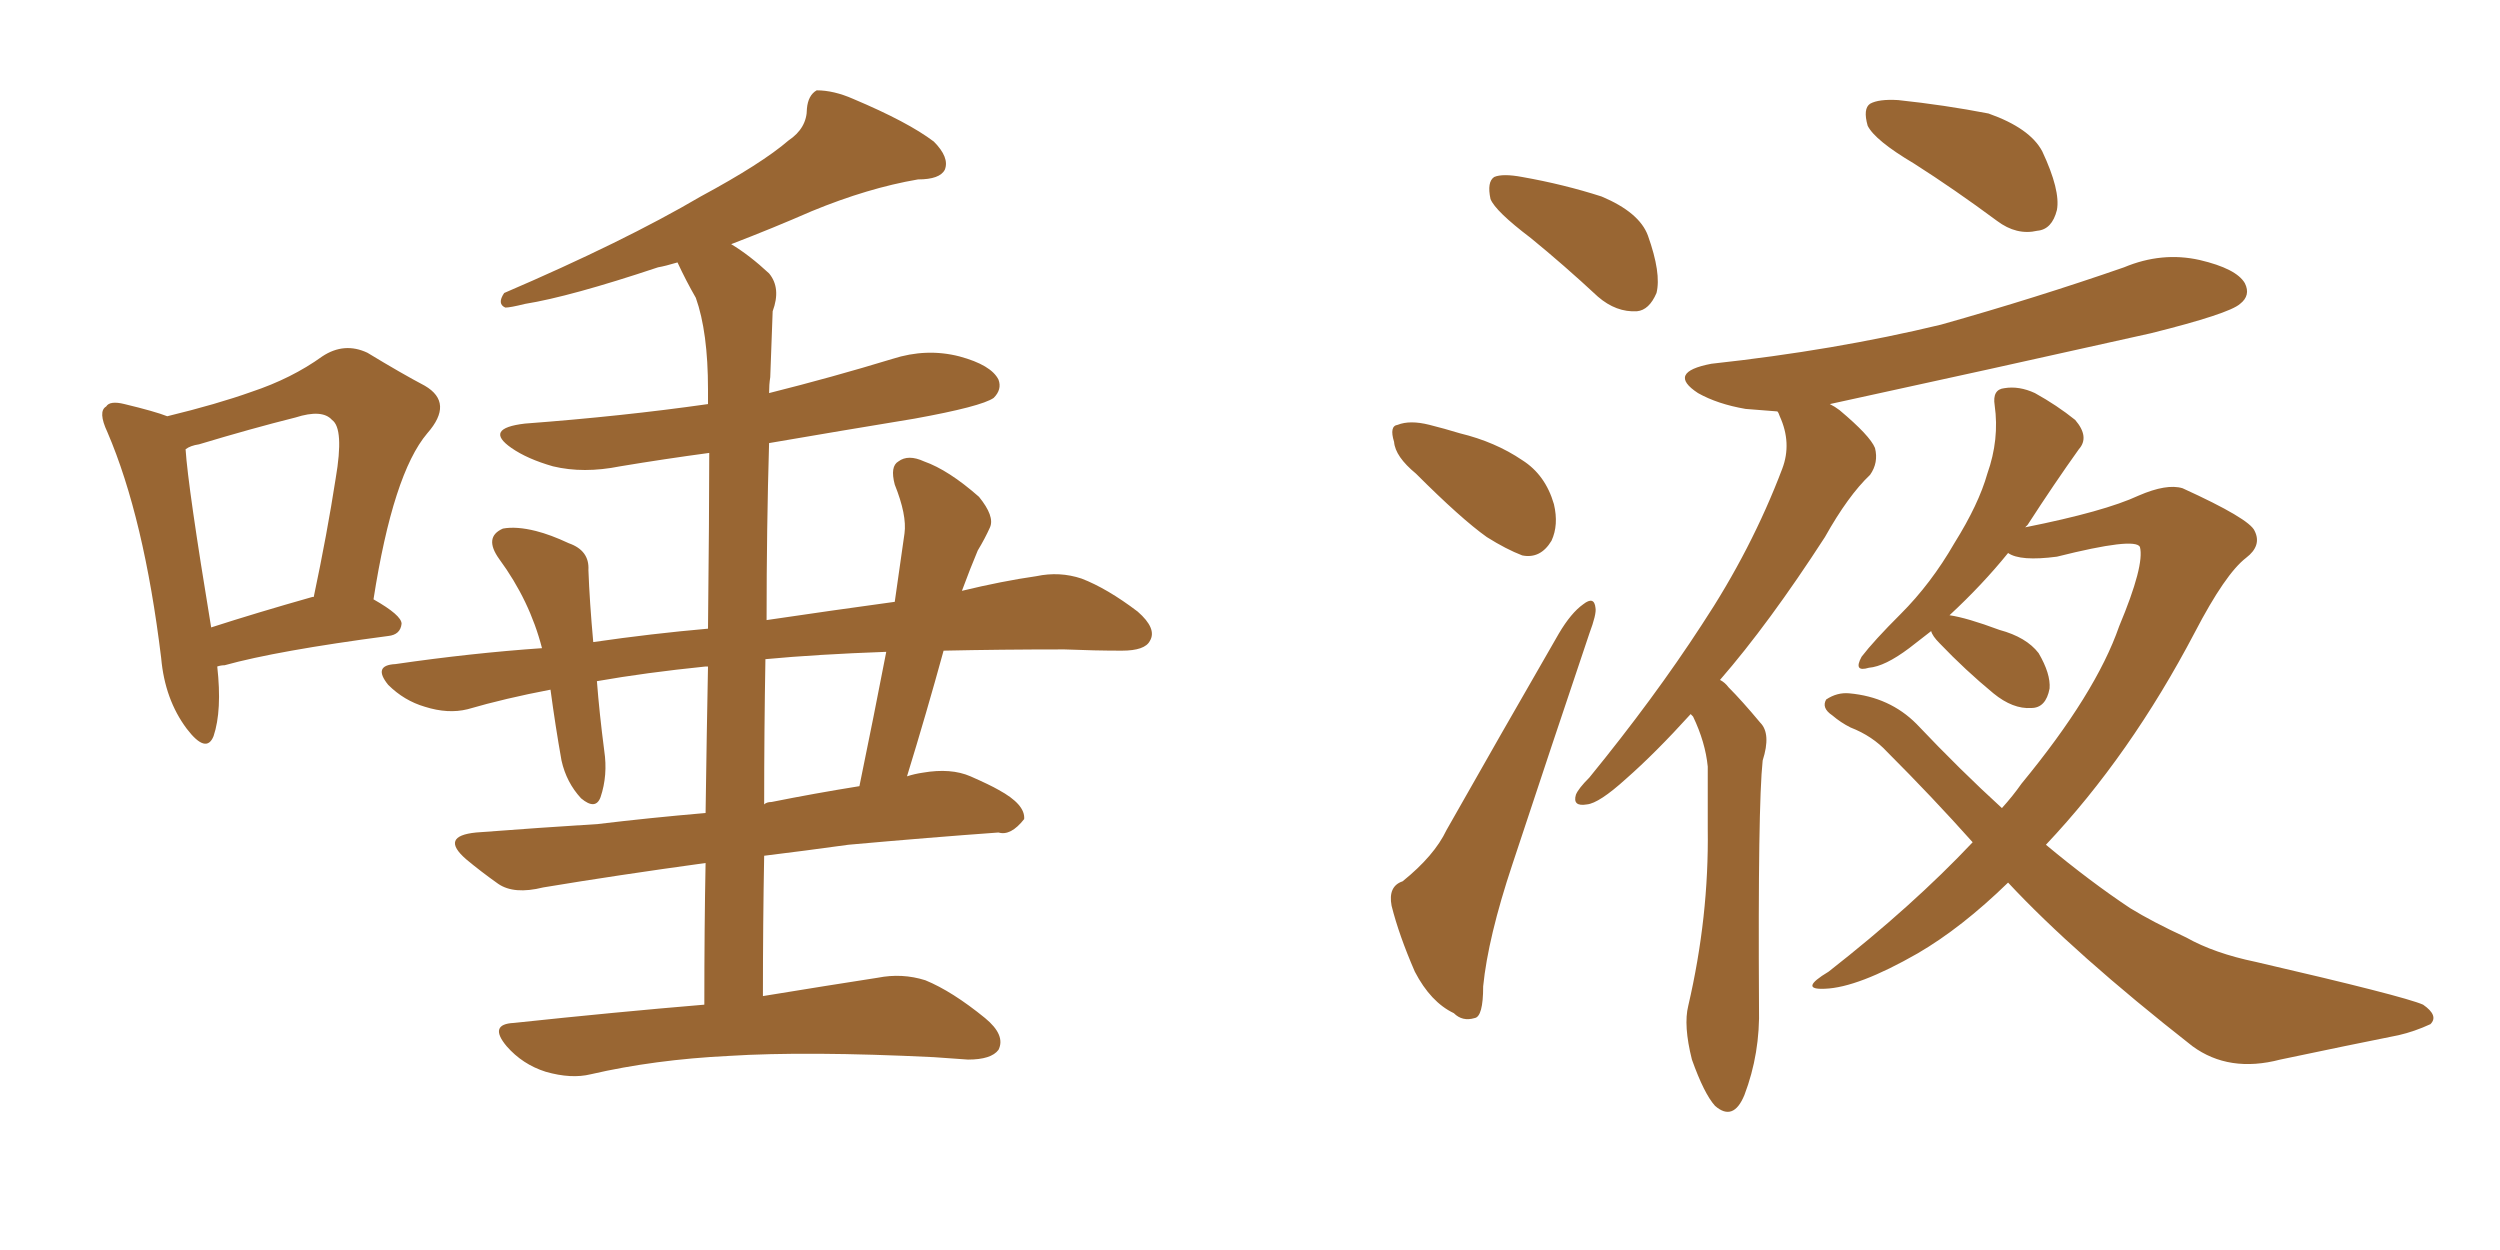 <svg xmlns="http://www.w3.org/2000/svg" xmlns:xlink="http://www.w3.org/1999/xlink" width="300" height="150"><path fill="#996633" padding="10" d="M84.52 120.56L84.52 120.56Q84.52 111.18 84.67 103.56L84.67 103.56Q73.97 105.03 65.19 106.49L65.19 106.49Q61.67 107.37 59.77 106.05L59.77 106.05Q57.71 104.59 55.96 103.13L55.96 103.13Q52.73 100.34 57.13 99.90L57.13 99.90Q64.75 99.32 71.78 98.88L71.78 98.88Q77.93 98.14 84.67 97.56L84.67 97.56Q84.81 87.60 84.96 79.98L84.96 79.98Q84.67 79.98 84.67 79.98L84.67 79.98Q77.49 80.71 71.63 81.74L71.63 81.74Q71.92 85.55 72.51 90.09L72.51 90.09Q72.95 93.02 72.07 95.65L72.07 95.65Q71.48 97.27 69.73 95.80L69.73 95.80Q67.97 93.90 67.38 91.26L67.38 91.26Q66.65 87.16 66.06 82.76L66.06 82.76Q60.64 83.79 56.10 85.11L56.10 85.11Q53.76 85.69 50.98 84.81L50.98 84.81Q48.49 84.08 46.58 82.18L46.58 82.18Q44.68 79.83 47.46 79.69L47.46 79.69Q56.54 78.37 65.04 77.78L65.04 77.78Q63.57 72.07 59.91 67.09L59.91 67.09Q58.01 64.45 60.35 63.43L60.35 63.43Q61.96 63.13 64.31 63.72L64.31 63.72Q66.06 64.16 68.26 65.19L68.26 65.19Q70.75 66.06 70.61 68.41L70.61 68.41Q70.75 72.22 71.19 77.05L71.19 77.05Q78.22 76.03 84.96 75.44L84.96 75.44Q85.11 61.52 85.11 54.35L85.11 54.35Q79.69 55.08 74.41 55.96L74.41 55.96Q70.02 56.84 66.36 55.96L66.36 55.96Q63.28 55.08 61.38 53.76L61.38 53.76Q58.01 51.42 62.99 50.83L62.99 50.83Q74.71 49.95 84.96 48.49L84.96 48.49Q84.96 47.31 84.96 46.73L84.96 46.73Q84.96 39.84 83.50 35.74L83.50 35.74Q82.32 33.69 81.30 31.49L81.30 31.49Q79.83 31.93 78.96 32.08L78.96 32.08Q68.41 35.60 62.99 36.47L62.99 36.47Q61.23 36.91 60.64 36.91L60.64 36.91Q59.62 36.47 60.50 35.16L60.50 35.16Q74.85 29.00 84.08 23.58L84.08 23.58Q91.41 19.63 94.63 16.85L94.63 16.85Q96.83 15.38 96.83 13.04L96.83 13.04Q96.97 11.43 98.00 10.84L98.00 10.84Q100.05 10.84 102.39 11.87L102.39 11.87Q108.98 14.65 112.06 16.99L112.06 16.99Q113.96 18.90 113.38 20.36L113.38 20.36Q112.79 21.53 110.16 21.53L110.16 21.53Q104.15 22.56 97.41 25.34L97.41 25.34Q92.72 27.39 87.74 29.30L87.74 29.30Q89.94 30.62 92.29 32.81L92.29 32.81Q93.75 34.57 92.72 37.35L92.72 37.35Q92.58 40.72 92.43 45.26L92.43 45.26Q92.29 46.14 92.29 47.17L92.29 47.17Q99.90 45.26 107.08 43.07L107.08 43.07Q111.18 41.75 115.14 42.77L115.14 42.77Q118.95 43.80 119.82 45.56L119.82 45.56Q120.26 46.73 119.24 47.75L119.24 47.75Q117.77 48.78 109.72 50.24L109.72 50.24Q100.78 51.71 92.29 53.17L92.29 53.17Q91.99 63.28 91.99 74.41L91.99 74.41Q99.90 73.24 107.37 72.22L107.37 72.22Q107.96 67.97 108.54 64.01L108.54 64.01Q108.84 61.82 107.37 58.15L107.37 58.15Q106.79 55.96 107.81 55.37L107.81 55.37Q108.98 54.49 110.89 55.37L110.89 55.37Q113.82 56.40 117.48 59.62L117.48 59.62Q119.38 61.96 118.80 63.28L118.80 63.28Q118.21 64.60 117.33 66.06L117.33 66.06Q116.46 68.12 115.43 70.90L115.43 70.90Q120.26 69.73 124.37 69.14L124.37 69.14Q127.15 68.55 129.79 69.43L129.79 69.43Q132.86 70.61 136.52 73.39L136.52 73.39Q138.87 75.44 137.99 76.90L137.99 76.90Q137.40 78.08 134.62 78.08L134.62 78.08Q131.40 78.08 127.73 77.93L127.73 77.93Q119.97 77.93 113.23 78.08L113.23 78.08Q111.18 85.55 108.84 93.16L108.84 93.16Q109.72 92.87 110.74 92.72L110.74 92.72Q114.11 92.14 116.46 93.16L116.46 93.16Q118.80 94.19 119.82 94.78L119.82 94.78Q123.05 96.53 122.90 98.29L122.90 98.29Q121.29 100.34 119.82 99.90L119.82 99.90Q111.62 100.49 101.81 101.37L101.81 101.37Q96.53 102.10 91.70 102.69L91.70 102.69Q91.55 110.74 91.55 119.53L91.55 119.53Q99.61 118.21 105.32 117.33L105.32 117.33Q108.25 116.75 111.04 117.63L111.04 117.63Q114.26 118.95 118.21 122.17L118.21 122.17Q120.70 124.22 119.82 125.98L119.82 125.98Q118.95 127.15 116.16 127.15L116.16 127.15Q114.26 127.00 112.06 126.86L112.06 126.86Q96.83 126.12 87.45 126.71L87.45 126.71Q78.52 127.15 70.90 128.91L70.90 128.91Q68.55 129.49 65.48 128.61L65.48 128.61Q62.70 127.73 60.79 125.54L60.79 125.54Q58.59 122.90 61.67 122.75L61.67 122.75Q73.97 121.44 84.52 120.56ZM91.85 79.10L91.85 79.10Q91.70 87.60 91.70 96.53L91.70 96.53Q91.99 96.24 92.58 96.24L92.58 96.24Q97.71 95.21 103.13 94.34L103.13 94.34Q104.88 85.84 106.35 78.22L106.35 78.22Q98.00 78.52 91.85 79.10ZM26.07 79.98L26.07 79.98Q26.66 85.25 25.63 88.33L25.63 88.33Q24.76 90.53 22.41 87.45L22.41 87.45Q19.78 83.94 19.34 78.96L19.34 78.96Q17.29 62.11 12.89 51.86L12.89 51.86Q11.72 49.37 12.74 48.78L12.74 48.78Q13.18 48.05 14.94 48.49L14.94 48.49Q18.60 49.37 20.07 49.95L20.07 49.95Q26.07 48.49 30.18 47.02L30.18 47.02Q35.01 45.41 38.67 42.77L38.67 42.77Q41.31 41.02 44.09 42.33L44.09 42.33Q48.19 44.82 50.98 46.29L50.98 46.29Q54.49 48.34 51.27 52.00L51.27 52.00Q47.17 56.84 44.82 71.92L44.82 71.92Q48.19 73.83 48.19 74.85L48.19 74.85Q48.05 76.17 46.58 76.32L46.58 76.32Q33.25 78.08 26.95 79.83L26.95 79.83Q26.51 79.83 26.07 79.98ZM37.50 71.63L37.50 71.63L37.50 71.63Q37.50 71.63 37.65 71.63L37.65 71.63Q39.26 64.01 40.28 57.42L40.28 57.42Q41.31 51.42 39.84 50.39L39.84 50.39Q38.67 49.07 35.45 50.10L35.45 50.10Q30.18 51.42 23.88 53.32L23.88 53.32Q22.85 53.47 22.27 53.91L22.27 53.91Q22.56 58.45 25.34 75.29L25.34 75.29Q30.76 73.54 37.50 71.63ZM183.69 28.56L183.69 28.56Q179.44 25.34 178.86 23.88L178.86 23.88Q178.42 21.83 179.30 21.24L179.30 21.24Q180.32 20.80 182.67 21.24L182.67 21.24Q187.65 22.12 192.19 23.58L192.19 23.58Q196.73 25.49 197.75 28.27L197.75 28.27Q199.37 32.81 198.78 35.16L198.78 35.16Q197.90 37.21 196.44 37.35L196.44 37.35Q193.95 37.50 191.75 35.60L191.75 35.60Q187.65 31.79 183.69 28.56ZM169.92 56.84L169.92 56.84Q167.43 54.79 167.29 53.03L167.29 53.03Q166.70 51.12 167.72 50.98L167.72 50.98Q169.19 50.39 171.53 50.98L171.53 50.98Q173.29 51.42 175.20 52.00L175.20 52.00Q179.44 53.03 182.67 55.22L182.67 55.22Q185.45 56.98 186.47 60.50L186.47 60.50Q187.06 62.99 186.18 64.89L186.18 64.89Q184.86 67.09 182.67 66.65L182.67 66.65Q180.76 65.92 178.42 64.45L178.42 64.45Q175.34 62.26 169.92 56.84ZM168.31 105.76L168.31 105.76Q172.12 102.69 173.58 99.61L173.58 99.61Q179.88 88.48 187.06 76.03L187.06 76.03Q188.53 73.54 189.99 72.51L189.99 72.51Q191.31 71.48 191.46 72.95L191.46 72.95Q191.60 73.68 190.72 76.03L190.72 76.03Q186.33 89.06 181.49 103.71L181.49 103.71Q178.56 112.50 177.98 118.36L177.98 118.36Q177.98 122.02 176.95 122.17L176.95 122.17Q175.49 122.61 174.46 121.58L174.46 121.58Q171.68 120.26 169.78 116.60L169.78 116.60Q167.87 112.21 166.99 108.69L166.99 108.69Q166.55 106.35 168.31 105.76ZM229.69 19.63L229.69 19.63Q225 16.85 224.12 15.09L224.12 15.09Q223.54 13.04 224.41 12.45L224.41 12.45Q225.44 11.87 227.78 12.01L227.78 12.01Q233.35 12.60 238.62 13.62L238.62 13.62Q243.60 15.38 245.07 18.16L245.07 18.16Q247.27 22.85 246.83 25.20L246.83 25.20Q246.24 27.54 244.48 27.69L244.48 27.69Q241.99 28.27 239.65 26.51L239.65 26.51Q234.52 22.71 229.69 19.63ZM202.88 85.69L202.88 85.69Q198.63 90.38 195.12 93.46L195.12 93.46Q191.89 96.39 190.43 96.53L190.43 96.53Q188.67 96.83 189.11 95.36L189.11 95.36Q189.40 94.63 190.72 93.31L190.72 93.31Q198.49 83.79 204.20 75L204.20 75Q210.21 65.92 213.87 56.25L213.87 56.25Q215.04 53.17 213.57 49.95L213.57 49.95Q213.43 49.51 213.28 49.37L213.28 49.37Q211.23 49.22 209.47 49.07L209.47 49.07Q206.10 48.49 203.76 47.17L203.76 47.17Q199.95 44.68 205.37 43.65L205.37 43.65Q220.17 42.04 232.91 38.96L232.91 38.96Q244.34 35.74 254.88 32.08L254.88 32.08Q259.42 30.18 263.96 31.20L263.96 31.20Q268.36 32.23 269.38 33.98L269.38 33.98Q270.12 35.45 268.80 36.47L268.80 36.47Q267.48 37.65 258.11 39.99L258.11 39.99Q238.48 44.38 219.58 48.49L219.58 48.49Q220.17 48.78 220.75 49.22L220.75 49.22Q224.41 52.29 225 53.76L225 53.76Q225.44 55.52 224.41 56.98L224.41 56.98Q221.78 59.47 218.99 64.45L218.99 64.45Q212.26 74.85 206.40 81.59L206.40 81.59Q206.98 81.88 207.42 82.47L207.42 82.47Q209.03 84.08 211.23 86.72L211.23 86.72Q212.55 88.04 211.52 91.26L211.52 91.26Q210.94 96.68 211.08 120.85L211.08 120.85Q211.23 126.42 209.33 131.40L209.33 131.40Q208.01 134.62 205.81 132.71L205.81 132.71Q204.49 131.25 203.03 127.15L203.03 127.15Q202.00 123.05 202.59 120.70L202.59 120.70Q205.08 110.01 204.93 99.46L204.93 99.46Q204.93 95.95 204.93 91.99L204.93 91.99Q204.64 89.06 203.17 85.99L203.17 85.99Q203.03 85.84 202.88 85.69ZM240.97 105.91L240.97 105.91L240.97 105.91Q235.40 111.33 230.13 114.40L230.13 114.40Q222.95 118.51 218.99 118.65L218.99 118.65Q215.77 118.80 219.43 116.60L219.43 116.60Q229.54 108.69 236.72 101.07L236.72 101.07Q231.88 95.65 226.46 90.23L226.46 90.23Q224.71 88.33 222.07 87.30L222.07 87.30Q220.90 86.72 219.87 85.84L219.87 85.84Q218.55 84.96 219.14 83.94L219.14 83.94Q220.46 83.06 221.92 83.20L221.92 83.20Q226.76 83.64 229.98 86.87L229.98 86.87Q235.25 92.43 240.23 96.97L240.23 96.97Q241.55 95.51 242.58 94.04L242.58 94.04Q251.51 83.20 254.30 75.15L254.30 75.15Q257.37 67.82 256.79 65.63L256.79 65.63Q256.20 64.45 246.83 66.80L246.83 66.80Q242.43 67.38 240.97 66.36L240.97 66.36Q237.89 70.17 233.94 73.83L233.94 73.83Q235.99 74.12 239.94 75.59L239.94 75.59Q243.16 76.46 244.63 78.37L244.63 78.37Q246.09 80.86 245.95 82.62L245.95 82.62Q245.51 84.96 243.75 84.96L243.75 84.96Q241.55 85.11 239.21 83.20L239.21 83.20Q235.84 80.42 232.76 77.20L232.76 77.20Q231.88 76.32 231.74 75.73L231.74 75.73Q230.42 76.76 229.10 77.78L229.10 77.78Q226.17 79.98 224.27 80.13L224.27 80.13Q222.36 80.71 223.39 78.81L223.39 78.81Q224.85 76.90 228.08 73.68L228.08 73.68Q231.74 70.02 234.52 65.19L234.52 65.19Q237.45 60.50 238.48 56.84L238.48 56.84Q239.94 52.73 239.36 48.63L239.36 48.63Q239.06 46.73 240.53 46.58L240.53 46.58Q242.29 46.29 244.19 47.17L244.19 47.17Q246.83 48.63 249.02 50.39L249.02 50.39Q250.78 52.44 249.46 53.91L249.46 53.91Q246.53 58.01 243.31 62.99L243.31 62.99Q243.16 63.13 243.02 63.28L243.02 63.28Q252.54 61.38 256.64 59.47L256.64 59.47Q260.01 58.01 261.91 58.59L261.91 58.59Q269.97 62.26 270.56 63.72L270.56 63.72Q271.44 65.48 269.53 66.94L269.53 66.94Q267.04 68.85 263.38 75.88L263.38 75.88Q255.62 90.67 245.51 101.37L245.51 101.37Q250.78 105.76 255.62 108.98L255.62 108.98Q258.25 110.60 262.35 112.50L262.35 112.50Q265.72 114.40 270.70 115.43L270.70 115.43Q288.43 119.53 290.77 120.56L290.77 120.56Q292.68 121.88 291.65 122.90L291.65 122.90Q289.75 123.78 287.84 124.22L287.84 124.22Q281.98 125.39 273.63 127.15L273.63 127.15Q267.48 128.76 263.09 125.54L263.09 125.54Q248.88 114.40 240.97 105.91Z"/></svg>